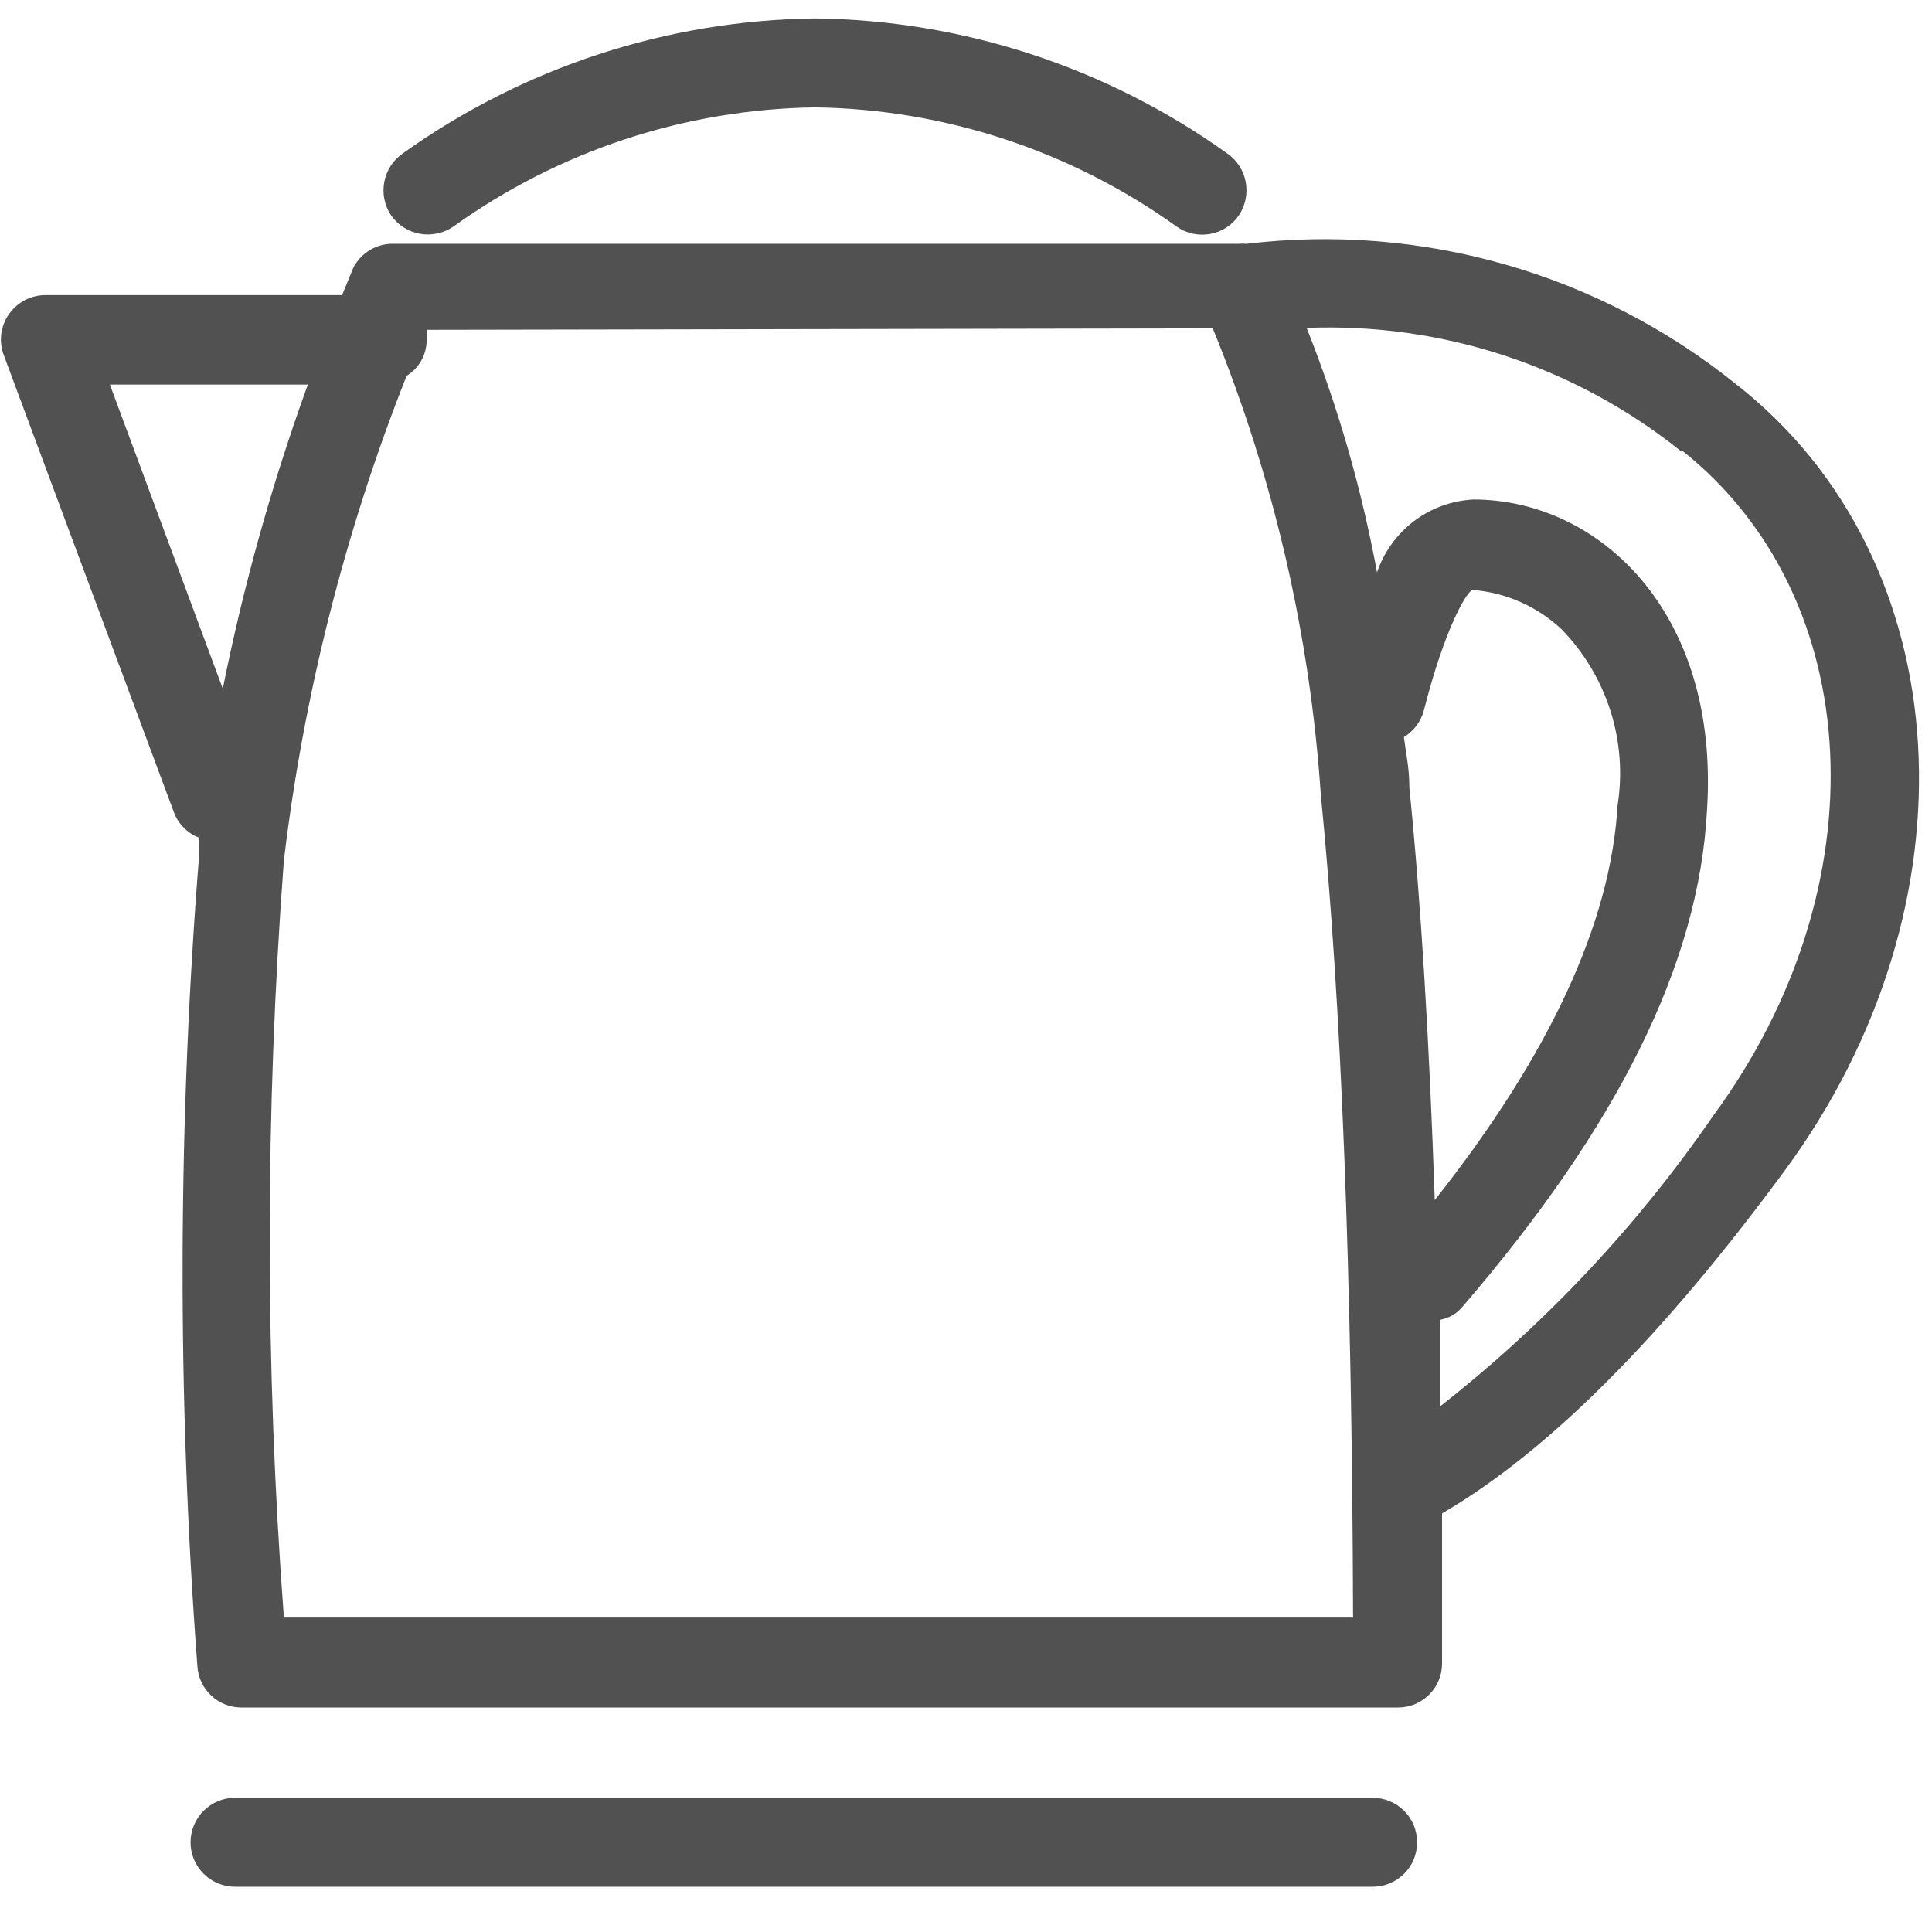<svg width="32" height="32" viewBox="0 0 32 32" fill="none" xmlns="http://www.w3.org/2000/svg">
<path d="M3.269 27.593C3.28 27.781 3.362 27.957 3.499 28.085C3.637 28.214 3.818 28.284 4.006 28.282H23.148C23.244 28.283 23.34 28.265 23.43 28.229C23.519 28.192 23.6 28.139 23.669 28.071C23.737 28.003 23.792 27.923 23.829 27.834C23.866 27.745 23.885 27.649 23.885 27.553C23.885 26.695 23.885 25.869 23.885 25.067C25.658 24.031 27.545 22.128 29.553 19.399C32.792 15.01 32.492 9.277 28.743 6.354C27.616 5.449 26.319 4.777 24.928 4.38C23.538 3.982 22.082 3.866 20.646 4.038C20.6 4.034 20.554 4.034 20.508 4.038H6.532C6.393 4.032 6.255 4.067 6.134 4.137C6.014 4.207 5.916 4.311 5.852 4.435L5.666 4.888H0.759C0.639 4.887 0.521 4.915 0.415 4.97C0.309 5.025 0.217 5.105 0.149 5.203C0.08 5.301 0.036 5.414 0.021 5.533C0.006 5.652 0.021 5.772 0.063 5.884L2.881 13.456C2.917 13.552 2.973 13.639 3.046 13.711C3.118 13.784 3.205 13.84 3.302 13.877C3.302 13.957 3.302 14.039 3.302 14.119C2.943 18.603 2.932 23.108 3.269 27.593ZM23.343 13.018C23.343 12.735 23.286 12.46 23.253 12.209C23.417 12.108 23.536 11.949 23.585 11.763C23.934 10.387 24.306 9.771 24.395 9.771C24.947 9.816 25.467 10.047 25.869 10.427C26.238 10.808 26.514 11.27 26.675 11.776C26.835 12.281 26.875 12.818 26.792 13.342C26.679 15.285 25.666 17.472 23.764 19.877C23.674 17.253 23.537 14.962 23.343 13.043V13.018ZM27.861 7.463C30.922 9.893 31.165 14.686 28.379 18.476C27.123 20.302 25.597 21.926 23.853 23.294C23.853 22.8 23.853 22.33 23.853 21.86C23.999 21.834 24.131 21.756 24.225 21.642C26.776 18.678 28.144 15.974 28.274 13.407C28.484 10.119 26.468 8.273 24.403 8.273C24.047 8.292 23.705 8.416 23.42 8.631C23.136 8.847 22.923 9.142 22.808 9.48C22.552 8.095 22.162 6.739 21.642 5.431C23.895 5.342 26.105 6.073 27.861 7.488V7.463ZM20.087 5.439C21.094 7.901 21.698 10.51 21.877 13.164C22.217 16.581 22.395 21.124 22.411 26.792H4.702C4.389 22.617 4.389 18.424 4.702 14.249C5.032 11.498 5.715 8.801 6.735 6.225C6.836 6.162 6.92 6.076 6.978 5.972C7.036 5.869 7.066 5.752 7.067 5.633C7.075 5.577 7.075 5.52 7.067 5.463L20.087 5.439ZM1.82 6.37H5.099C4.504 8.011 4.033 9.695 3.69 11.407L1.82 6.37Z" fill="#515151"/>
<path d="M3.893 29.777C3.698 29.777 3.51 29.855 3.372 29.993C3.234 30.131 3.156 30.319 3.156 30.514C3.156 30.71 3.234 30.897 3.372 31.035C3.51 31.173 3.698 31.251 3.893 31.251H22.736C22.931 31.251 23.118 31.173 23.257 31.035C23.395 30.897 23.472 30.71 23.472 30.514C23.472 30.319 23.395 30.131 23.257 29.993C23.118 29.855 22.931 29.777 22.736 29.777H3.893Z" fill="#515151"/>
<path d="M7.507 3.754C9.255 2.498 11.346 1.809 13.499 1.778C15.651 1.809 17.742 2.498 19.491 3.754C19.57 3.81 19.66 3.849 19.755 3.87C19.85 3.89 19.948 3.892 20.044 3.875C20.139 3.858 20.23 3.822 20.312 3.769C20.394 3.716 20.464 3.648 20.519 3.568C20.628 3.405 20.669 3.206 20.633 3.014C20.597 2.821 20.486 2.651 20.325 2.54C18.332 1.114 15.949 0.334 13.499 0.305C11.049 0.335 8.666 1.115 6.673 2.54C6.512 2.651 6.401 2.821 6.365 3.014C6.328 3.206 6.369 3.405 6.478 3.568C6.591 3.728 6.762 3.837 6.954 3.872C7.147 3.906 7.345 3.864 7.507 3.754Z" fill="#515151"/>
</svg>
